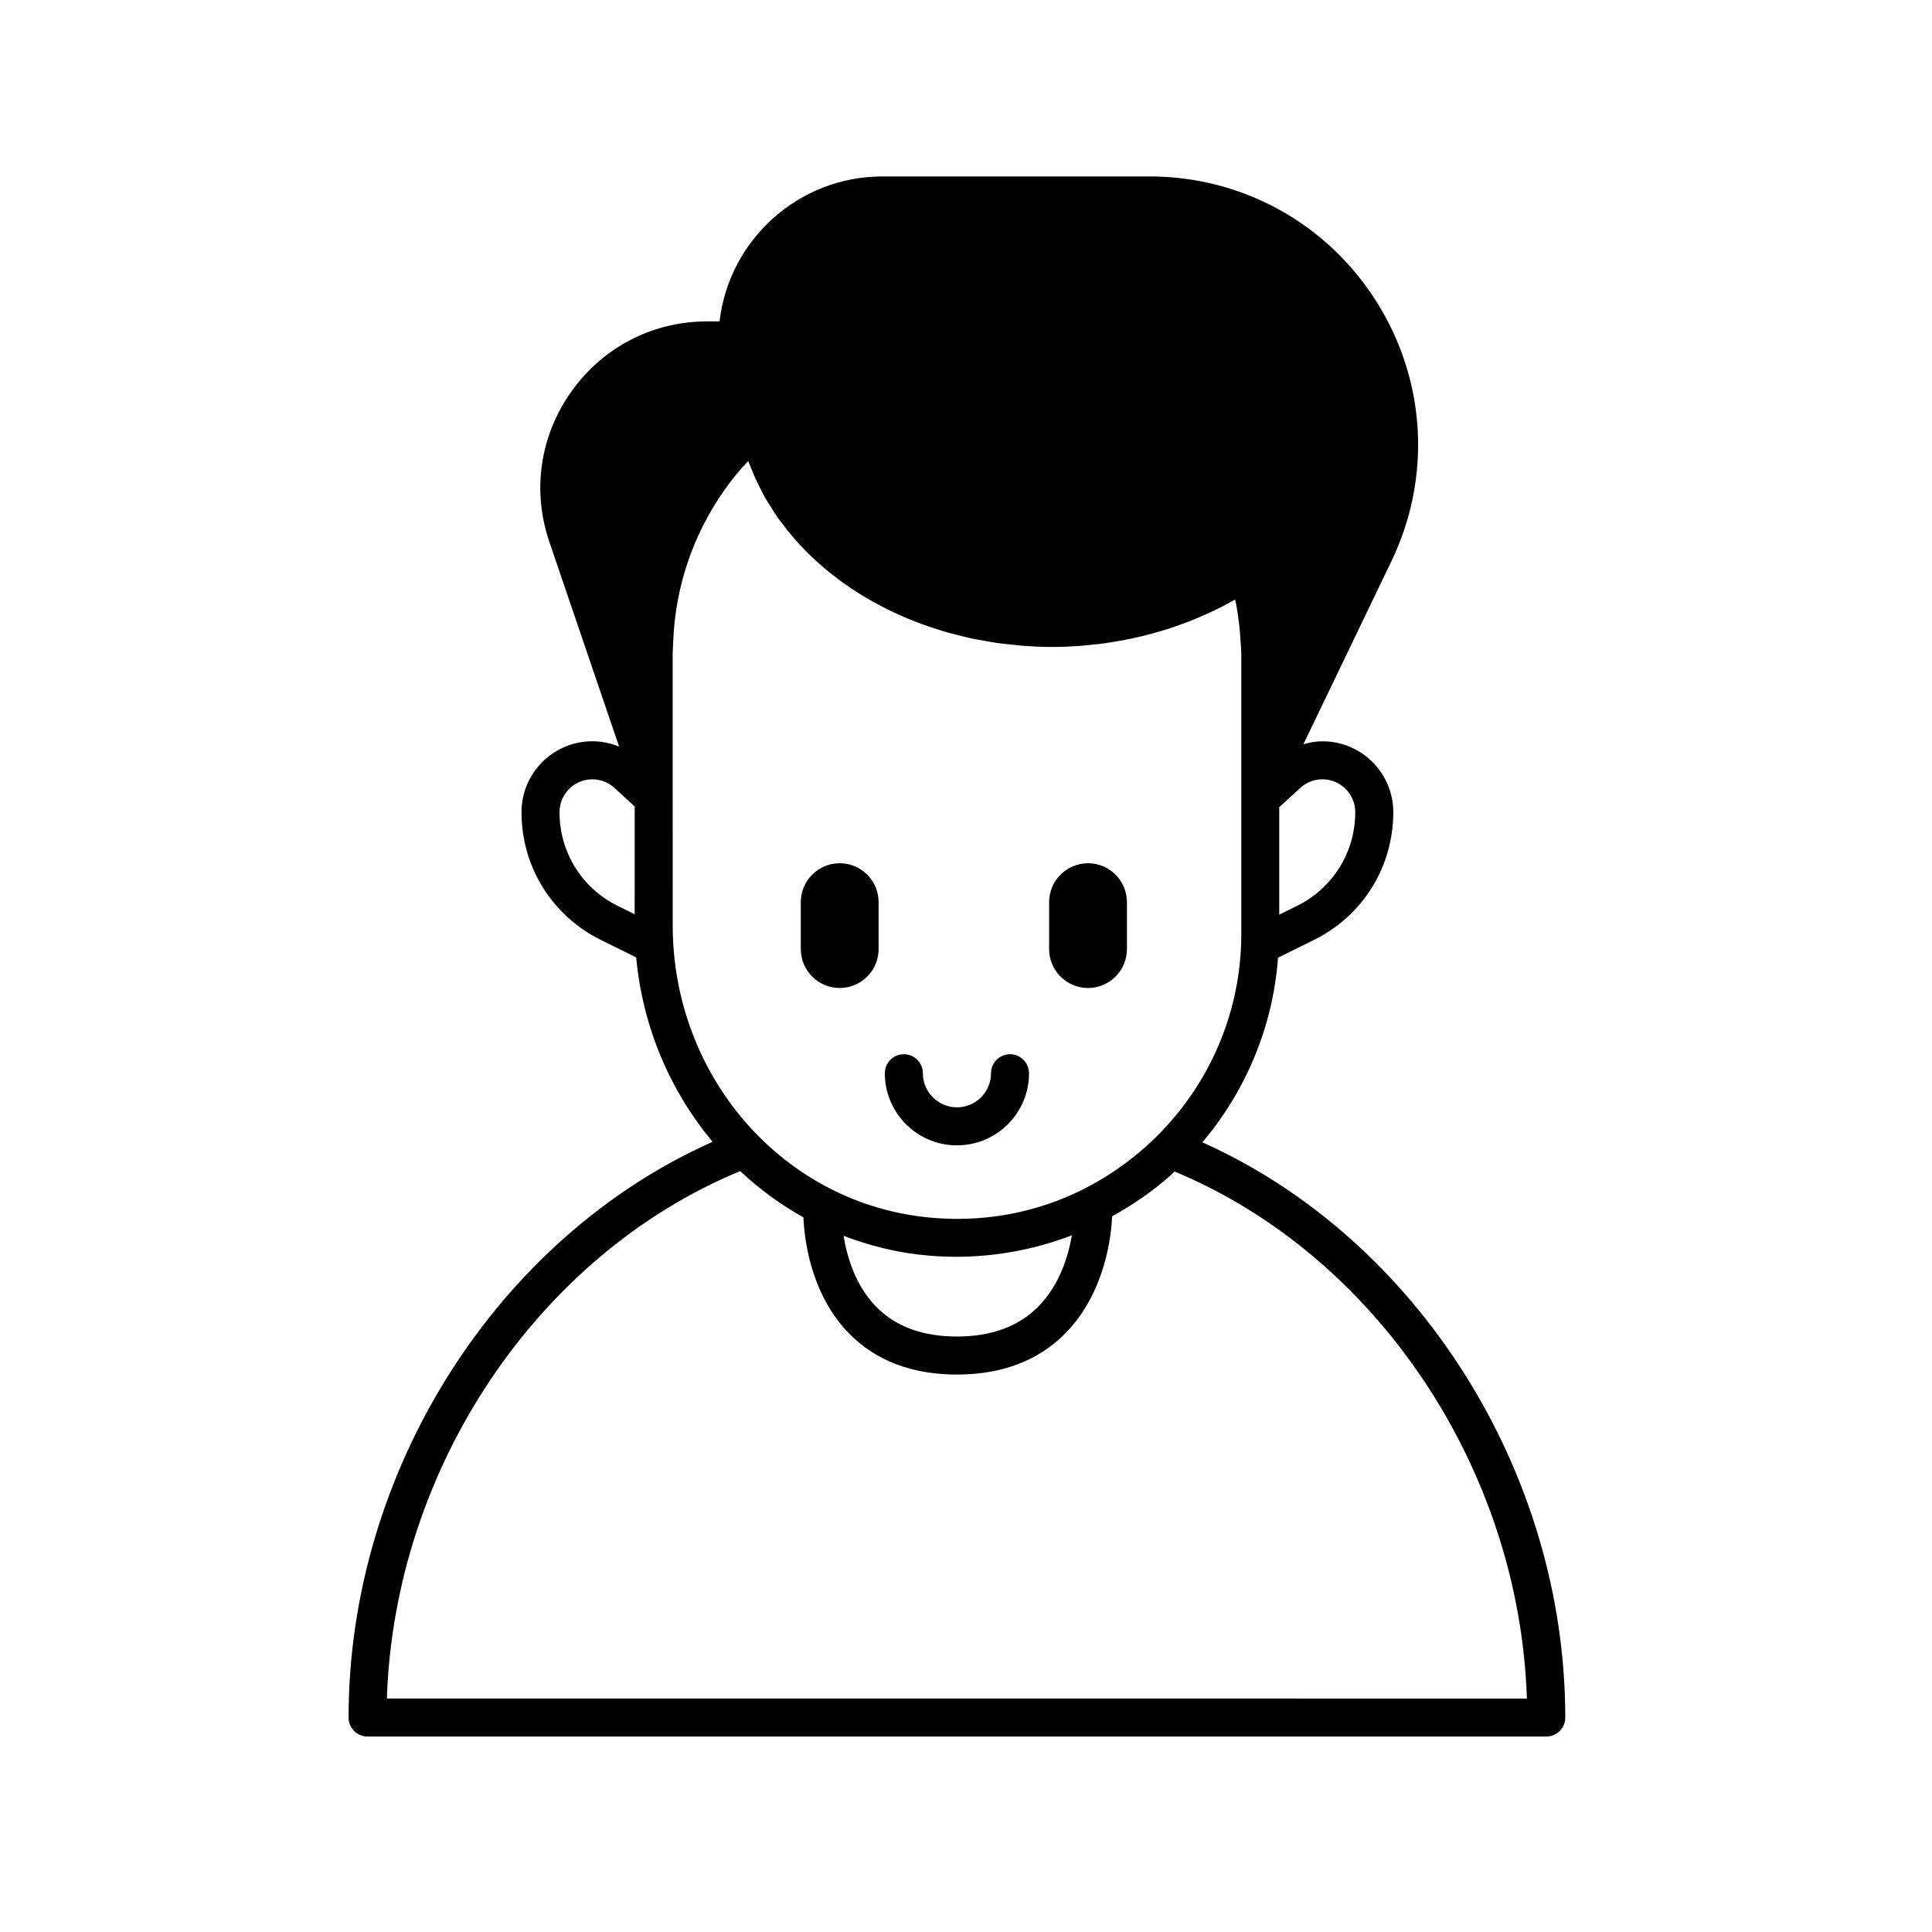 <?xml version="1.0" encoding="UTF-8"?>
<!-- Uploaded to: ICON Repo, www.svgrepo.com, Generator: ICON Repo Mixer Tools -->
<svg fill="#000000" width="800px" height="800px" version="1.1" viewBox="144 144 512 512" xmlns="http://www.w3.org/2000/svg">
 <g>
  <path d="m366.53 405.83c5.688 0 10.312-4.625 10.312-10.312v-12.438c0-5.688-4.625-10.312-10.312-10.312s-10.312 4.625-10.312 10.312v12.438c0 5.688 4.625 10.312 10.312 10.312z"/>
  <path d="m432.34 405.83c5.688 0 10.312-4.625 10.312-10.312v-12.438c0-5.688-4.625-10.312-10.312-10.312s-10.312 4.625-10.312 10.312v12.438c0.004 5.688 4.625 10.312 10.312 10.312z"/>
  <path d="m462.64 446.72c11.684-13.793 18.73-30.902 20.047-48.922l9.512-4.699c12.973-6.414 21.039-19.398 21.039-33.875 0-10.352-8.422-18.773-18.781-18.773-1.73 0-3.41 0.312-5.043 0.77l23.316-48.469c10.672-22.184 9.219-47.871-3.883-68.715-13.105-20.836-35.617-33.281-60.234-33.281h-70.762c-22.258 0-40.66 16.82-43.164 38.414h-3.223c-14.449 0-27.559 6.742-35.965 18.488-8.41 11.75-10.559 26.332-5.898 40.004l18.469 54.195c-2.231-0.91-4.629-1.414-7.094-1.414-10.352 0-18.773 8.422-18.773 18.773 0 14.48 8.059 27.457 21.031 33.875l9.359 4.629c1.723 18.535 9.047 35.449 20.246 48.875-57.055 25.379-96.465 87.129-96.465 152.57 0 2.785 2.254 5.039 5.039 5.039h312.36c2.785 0 5.039-2.254 5.039-5.039-0.004-65.293-39.297-127-96.176-152.44zm40.516-87.496c0 10.617-5.914 20.137-15.43 24.84l-4.715 2.328v-28.535c0.07-0.059 0.164-0.078 0.23-0.141l5.324-4.894c1.609-1.48 3.695-2.297 5.883-2.297 4.801 0 8.707 3.902 8.707 8.699zm-210.88 0c0-4.797 3.902-8.699 8.699-8.699 2.188 0 4.277 0.816 5.891 2.301l5.32 4.891c0.004 0.004 0.008 0.004 0.012 0.008l-0.008 28.562-4.492-2.223c-9.516-4.703-15.422-14.223-15.422-24.84zm29.992-6.086v-36.148c0-0.434 0.031-0.855 0.055-1.285l0.059-1.199c0.07-2.051 0.219-4.09 0.449-6.109 1.609-14.129 7.141-27.355 16.188-38.555 0.066-0.082 0.145-0.164 0.211-0.246 0.934-1.141 1.984-2.281 3.055-3.422 0.219 0.617 0.508 1.211 0.746 1.82 0.348 0.887 0.695 1.773 1.082 2.641 0.41 0.91 0.863 1.797 1.316 2.688 0.477 0.941 0.945 1.887 1.473 2.809 0.406 0.707 0.859 1.387 1.293 2.082 0.656 1.055 1.305 2.109 2.023 3.129 0.219 0.312 0.473 0.605 0.699 0.914 4.32 5.898 9.668 11.18 15.852 15.707 0.145 0.105 0.281 0.219 0.426 0.324 1.402 1.012 2.859 1.969 4.344 2.902 0.336 0.211 0.664 0.434 1.008 0.641 1.395 0.852 2.832 1.652 4.289 2.43 0.477 0.254 0.953 0.516 1.441 0.766 1.387 0.707 2.805 1.375 4.242 2.016 0.613 0.273 1.23 0.543 1.855 0.805 1.371 0.574 2.762 1.121 4.172 1.633 0.758 0.277 1.523 0.535 2.289 0.789 1.336 0.449 2.68 0.879 4.051 1.27 0.914 0.262 1.848 0.496 2.773 0.73 1.277 0.324 2.551 0.648 3.852 0.926 1.117 0.238 2.25 0.426 3.383 0.629 1.164 0.207 2.32 0.43 3.5 0.594 1.422 0.199 2.871 0.332 4.316 0.477 0.941 0.09 1.867 0.219 2.82 0.285 2.426 0.172 4.879 0.27 7.356 0.27 2.344 0 4.68-0.098 7.004-0.254 0.793-0.055 1.574-0.152 2.367-0.227 1.523-0.141 3.039-0.293 4.547-0.5 0.934-0.129 1.859-0.293 2.789-0.449 1.344-0.223 2.684-0.461 4.012-0.742 0.973-0.203 1.941-0.426 2.902-0.656 1.266-0.305 2.519-0.633 3.766-0.984 0.969-0.273 1.93-0.551 2.887-0.852 1.238-0.391 2.457-0.82 3.672-1.262 0.91-0.328 1.828-0.645 2.723-1 1.328-0.527 2.625-1.109 3.918-1.691 0.734-0.332 1.484-0.633 2.207-0.984 1.922-0.93 3.801-1.914 5.633-2.969 0.086 0.426 0.219 0.855 0.297 1.281 0.082 0.473 0.152 0.938 0.23 1.41 0.41 2.535 0.723 5.055 0.855 7.523 0.02 0.395 0.055 0.781 0.094 1.176 0.023 0.277 0.055 0.551 0.059 0.836l0.062 1.094c0.016 0.266 0.039 0.531 0.039 0.797v74.672c0 21.398-9.238 41.898-25.352 56.242-16.297 14.508-37.172 21.105-58.898 18.578-37.863-4.41-66.422-37.617-66.422-77.254zm105.79 118.23c-0.918 5.379-3.199 13.133-8.914 18.914-5.195 5.25-12.441 7.91-21.543 7.91-9.062 0-16.25-2.637-21.363-7.844-5.602-5.699-7.809-13.449-8.688-18.852 6.328 2.422 12.992 4.176 19.973 4.988 3.297 0.383 6.594 0.574 9.879 0.574 10.535 0.004 20.922-1.957 30.656-5.691zm-181.53 122.76c1.988-60.898 39.848-117.54 93.625-139.77 5.062 4.738 10.676 8.871 16.766 12.25 0.188 4.996 1.629 20.066 12.062 30.742 7.086 7.246 16.715 10.922 28.613 10.922 11.891 0 21.551-3.672 28.707-10.902 10.777-10.898 12.23-26.41 12.422-31.039 5.519-3.047 10.766-6.641 15.555-10.898 0.348-0.309 0.641-0.66 0.984-0.973 53.637 22.281 91.395 78.898 93.383 139.67z"/>
  <path d="m397.6 447.53c10.535 0 19.105-8.57 19.105-19.109 0-2.785-2.254-5.039-5.039-5.039-2.785 0-5.039 2.254-5.039 5.039 0 4.981-4.051 9.031-9.027 9.031-4.981 0-9.031-4.055-9.031-9.031 0-2.785-2.254-5.039-5.039-5.039s-5.039 2.254-5.039 5.039c0 10.539 8.57 19.109 19.109 19.109z"/>
 </g>
</svg>